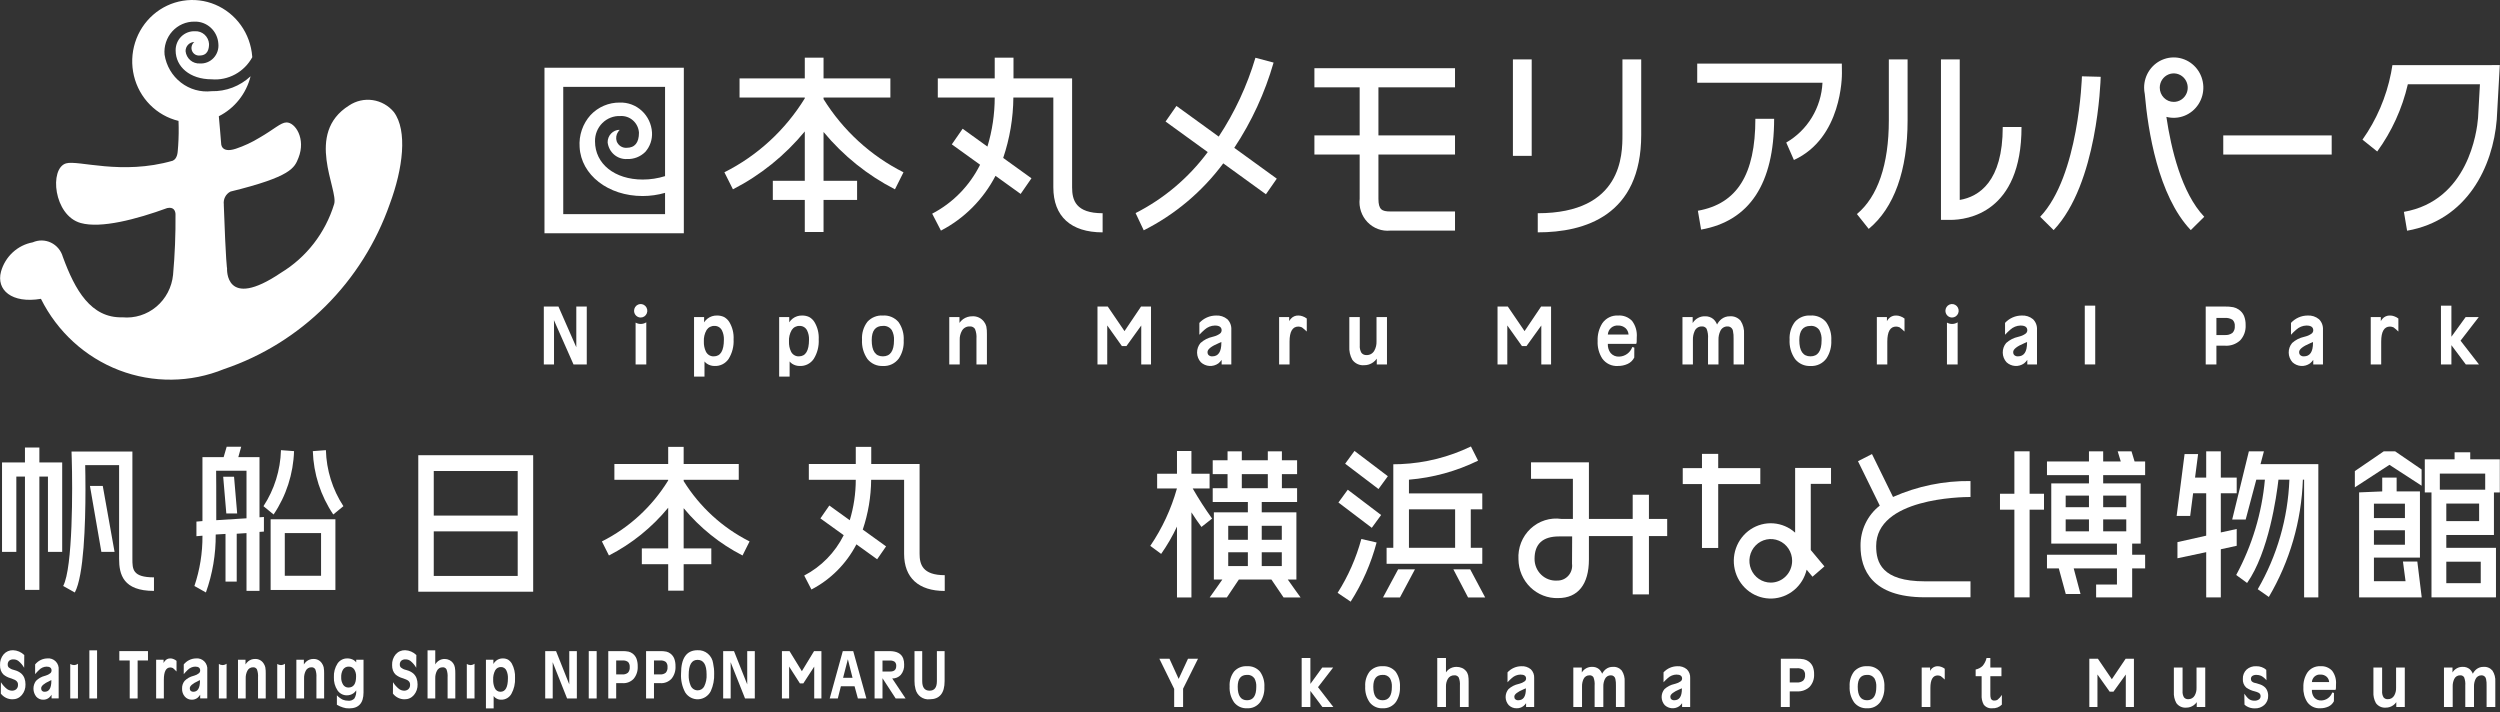 <svg width="358" height="102" viewBox="0 0 358 102" fill="none" xmlns="http://www.w3.org/2000/svg">
<rect x="0" y="0" width="358" height="102" fill="#333333" stroke="none"/>
<path d="M40.228 95.239C40.042 95.237 39.86 95.182 39.702 95.08V100.021H40.806V95.047C40.638 95.171 40.435 95.238 40.228 95.239Z" fill="white"/>
<path d="M31.868 95.239C31.681 95.237 31.499 95.182 31.342 95.08V100.021H32.446V95.047C32.277 95.171 32.075 95.238 31.868 95.239Z" fill="white"/>
<path d="M67.374 95.239C67.187 95.237 67.005 95.182 66.848 95.08V100.021H67.952V95.047C67.783 95.171 67.581 95.238 67.374 95.239Z" fill="white"/>
<path d="M10.584 95.239C10.398 95.237 10.216 95.182 10.058 95.08V100.021H11.162V95.047C10.994 95.171 10.792 95.238 10.584 95.239Z" fill="white"/>
<path d="M3.65 98.002C3.67 98.562 3.482 99.11 3.123 99.534C2.957 99.73 2.751 99.885 2.519 99.989C2.287 100.094 2.035 100.145 1.782 100.139C1.462 100.141 1.146 100.069 0.858 99.928C0.57 99.786 0.317 99.58 0.119 99.324L0.132 97.692C0.366 98.067 0.662 98.399 1.007 98.67C1.211 98.816 1.451 98.897 1.699 98.905C1.921 98.917 2.14 98.847 2.315 98.707C2.404 98.628 2.474 98.529 2.519 98.418C2.564 98.306 2.583 98.186 2.575 98.066C2.582 97.975 2.57 97.884 2.541 97.798C2.511 97.712 2.464 97.633 2.403 97.567C2.332 97.487 2.246 97.421 2.151 97.374C1.997 97.296 1.837 97.229 1.674 97.173L1.494 97.113C1.135 97.013 0.8 96.84 0.509 96.604C0.342 96.443 0.212 96.246 0.128 96.028C0.036 95.774 -0.006 95.505 0.002 95.235C-0.022 94.675 0.163 94.127 0.519 93.701C0.688 93.507 0.896 93.353 1.13 93.251C1.364 93.15 1.617 93.102 1.871 93.111C2.471 93.131 3.043 93.377 3.476 93.801L3.459 95.626C3.247 95.251 2.966 94.919 2.633 94.65C2.529 94.575 2.414 94.515 2.293 94.474C2.17 94.439 2.043 94.421 1.916 94.423C1.694 94.408 1.475 94.48 1.303 94.623C1.234 94.695 1.182 94.781 1.148 94.875C1.114 94.969 1.1 95.069 1.106 95.169C1.102 95.246 1.114 95.323 1.141 95.395C1.167 95.467 1.208 95.533 1.261 95.589C1.455 95.747 1.681 95.859 1.923 95.915L2.125 95.974C2.455 96.06 2.764 96.217 3.03 96.434C3.234 96.616 3.394 96.845 3.496 97.102C3.602 97.39 3.654 97.695 3.65 98.002Z" fill="white"/>
<path d="M8.401 100.011H7.383V99.485C7.288 99.64 7.171 99.78 7.037 99.901C6.796 100.102 6.492 100.207 6.181 100.197C5.995 100.201 5.811 100.163 5.64 100.088C5.469 100.013 5.316 99.902 5.191 99.761C4.939 99.443 4.798 99.048 4.791 98.639C4.784 98.231 4.911 97.831 5.152 97.504C5.502 97.152 5.939 96.903 6.417 96.784L6.555 96.742C6.783 96.68 6.996 96.572 7.181 96.424C7.243 96.377 7.294 96.317 7.329 96.246C7.364 96.176 7.382 96.099 7.383 96.02C7.383 95.646 7.143 95.46 6.664 95.46C6.258 95.473 5.873 95.646 5.589 95.942C5.39 96.128 5.204 96.328 5.03 96.539V95.147C5.243 94.882 5.511 94.667 5.814 94.519C6.117 94.37 6.448 94.29 6.784 94.285C7.003 94.262 7.224 94.288 7.431 94.363C7.638 94.439 7.826 94.56 7.981 94.719C8.137 94.878 8.255 95.07 8.327 95.282C8.4 95.493 8.425 95.719 8.4 95.942L8.401 100.011ZM7.354 97.39L7.091 97.515C6.294 97.885 5.895 98.23 5.895 98.55C5.893 98.622 5.902 98.694 5.922 98.763C5.942 98.824 5.976 98.879 6.02 98.924C6.07 98.972 6.13 99.009 6.195 99.033C6.259 99.056 6.328 99.066 6.397 99.061C7.035 99.061 7.354 98.535 7.354 97.481V97.39Z" fill="white"/>
<path d="M13.901 100.021H12.797V93.13H13.901V100.021Z" fill="white"/>
<path d="M21.19 94.579H19.708V100.021H18.575V94.579H17.087V93.238H21.19V94.579Z" fill="white"/>
<path d="M25.279 96.162C25.118 95.988 24.946 95.823 24.765 95.671C24.649 95.614 24.523 95.582 24.395 95.578C23.774 95.578 23.464 96.166 23.463 97.342V100.021H22.359V94.472H23.425V94.951C23.467 94.853 23.522 94.762 23.589 94.68C23.682 94.552 23.804 94.449 23.945 94.38C24.087 94.311 24.242 94.279 24.398 94.285C24.546 94.285 24.693 94.314 24.83 94.371C24.994 94.431 25.146 94.521 25.279 94.635V96.162Z" fill="white"/>
<path d="M28.637 97.481C28.637 98.534 28.318 99.061 27.68 99.062C27.611 99.066 27.542 99.056 27.478 99.033C27.413 99.009 27.354 98.972 27.303 98.924C27.259 98.879 27.226 98.824 27.205 98.763C27.185 98.694 27.176 98.622 27.178 98.55C27.178 98.231 27.576 97.886 28.374 97.515L28.637 97.39V97.481ZM29.683 95.942C29.708 95.719 29.683 95.493 29.61 95.282C29.538 95.07 29.42 94.878 29.265 94.719C29.11 94.56 28.922 94.438 28.715 94.363C28.508 94.288 28.287 94.262 28.068 94.285C27.732 94.29 27.401 94.37 27.098 94.519C26.795 94.667 26.527 94.882 26.313 95.147V96.539C26.487 96.328 26.674 96.129 26.872 95.942C27.156 95.646 27.542 95.473 27.948 95.46C28.427 95.46 28.666 95.646 28.666 96.02C28.665 96.099 28.647 96.176 28.612 96.246C28.577 96.317 28.526 96.377 28.464 96.424C28.279 96.572 28.066 96.68 27.839 96.742L27.7 96.784C27.222 96.903 26.785 97.152 26.435 97.504C26.183 97.817 26.053 98.214 26.073 98.619C26.055 99.038 26.199 99.449 26.474 99.761C26.599 99.902 26.752 100.013 26.923 100.088C27.094 100.164 27.278 100.201 27.464 100.197C27.775 100.207 28.079 100.102 28.32 99.901C28.454 99.78 28.57 99.64 28.666 99.485V100.011H29.683V95.942Z" fill="white"/>
<path d="M38.054 100.02H36.95V97.003C36.979 96.612 36.926 96.219 36.794 95.851C36.738 95.752 36.655 95.672 36.555 95.62C36.456 95.568 36.344 95.546 36.232 95.557C36.062 95.553 35.895 95.599 35.75 95.689C35.605 95.78 35.489 95.911 35.416 96.067C35.25 96.401 35.17 96.772 35.184 97.145V100.02H34.08V94.471H35.155V95.146C35.258 94.981 35.385 94.833 35.533 94.708C35.814 94.478 36.166 94.355 36.528 94.363C36.764 94.353 37 94.404 37.211 94.513C37.423 94.622 37.604 94.784 37.736 94.985C37.857 95.157 37.944 95.351 37.992 95.557C38.042 95.855 38.063 96.158 38.054 96.46L38.054 100.02Z" fill="white"/>
<path d="M46.415 100.02H45.311V97.003C45.34 96.612 45.286 96.219 45.154 95.851C45.098 95.752 45.015 95.672 44.916 95.62C44.816 95.568 44.703 95.546 44.592 95.557C44.422 95.553 44.255 95.599 44.11 95.689C43.965 95.78 43.849 95.911 43.776 96.068C43.61 96.401 43.53 96.772 43.544 97.145V100.02H42.44V94.471H43.515V95.146C43.617 94.981 43.745 94.833 43.893 94.708C44.174 94.478 44.526 94.356 44.887 94.363C45.124 94.353 45.359 94.404 45.571 94.513C45.783 94.622 45.963 94.784 46.096 94.985C46.217 95.157 46.304 95.351 46.352 95.557C46.402 95.855 46.423 96.158 46.415 96.46L46.415 100.02Z" fill="white"/>
<path d="M49.889 98.455C49.742 98.458 49.596 98.423 49.466 98.354C49.335 98.285 49.224 98.183 49.142 98.059C48.937 97.737 48.839 97.357 48.859 96.975C48.842 96.606 48.925 96.24 49.099 95.918C49.186 95.771 49.309 95.651 49.457 95.57C49.605 95.49 49.772 95.451 49.94 95.46C50.089 95.454 50.237 95.485 50.371 95.55C50.506 95.616 50.623 95.714 50.711 95.837C50.914 96.145 51.012 96.513 50.991 96.884C50.991 97.931 50.624 98.455 49.889 98.455ZM50.755 100.014C50.644 100.134 50.508 100.226 50.356 100.283C50.204 100.341 50.042 100.361 49.881 100.344C49.612 100.346 49.346 100.298 49.095 100.202C48.776 100.043 48.487 99.828 48.242 99.566V100.921C48.514 101.084 48.804 101.213 49.107 101.307C49.247 101.353 49.39 101.389 49.536 101.413C49.691 101.432 49.846 101.441 50.002 101.44C51.371 101.44 52.056 100.679 52.057 99.157V94.472H51.01V94.848C50.915 94.726 50.8 94.621 50.67 94.537C50.392 94.367 50.072 94.28 49.748 94.285C49.471 94.277 49.196 94.339 48.949 94.467C48.702 94.595 48.49 94.784 48.333 95.017C47.96 95.598 47.778 96.284 47.813 96.977C47.783 97.642 47.963 98.299 48.325 98.852C48.474 99.077 48.675 99.261 48.911 99.386C49.147 99.512 49.41 99.576 49.676 99.571C49.999 99.573 50.317 99.478 50.588 99.298C50.756 99.181 50.899 99.031 51.01 98.856C51.046 99.26 50.957 99.665 50.755 100.014Z" fill="white"/>
<path d="M59.797 98.002C59.817 98.562 59.629 99.109 59.27 99.534C59.104 99.729 58.898 99.885 58.666 99.989C58.434 100.094 58.182 100.145 57.928 100.139C57.609 100.141 57.293 100.069 57.005 99.928C56.717 99.786 56.464 99.58 56.267 99.324L56.278 97.692C56.512 98.067 56.809 98.398 57.154 98.67C57.358 98.816 57.598 98.897 57.846 98.905C58.068 98.917 58.286 98.847 58.461 98.707C58.55 98.628 58.62 98.529 58.666 98.418C58.711 98.307 58.73 98.186 58.722 98.066C58.729 97.975 58.717 97.884 58.687 97.798C58.658 97.712 58.611 97.633 58.55 97.567C58.478 97.487 58.393 97.421 58.298 97.374C58.143 97.296 57.984 97.229 57.821 97.173L57.641 97.113C57.282 97.013 56.947 96.84 56.655 96.604C56.488 96.443 56.358 96.246 56.274 96.028C56.183 95.774 56.14 95.505 56.149 95.235C56.125 94.675 56.309 94.127 56.665 93.701C56.834 93.507 57.043 93.353 57.276 93.252C57.51 93.15 57.763 93.102 58.017 93.111C58.617 93.131 59.189 93.377 59.622 93.801L59.605 95.626C59.393 95.251 59.113 94.919 58.779 94.65C58.675 94.575 58.561 94.515 58.44 94.474C58.317 94.439 58.189 94.421 58.062 94.423C57.84 94.408 57.621 94.48 57.45 94.623C57.381 94.695 57.328 94.781 57.294 94.875C57.26 94.969 57.246 95.069 57.253 95.169C57.249 95.246 57.261 95.323 57.287 95.395C57.314 95.467 57.355 95.533 57.408 95.589C57.602 95.747 57.828 95.859 58.07 95.915L58.271 95.974C58.602 96.06 58.91 96.217 59.176 96.434C59.381 96.616 59.541 96.845 59.642 97.102C59.748 97.39 59.801 97.695 59.797 98.002Z" fill="white"/>
<path d="M65.2 100.021H64.096V97.004C64.125 96.613 64.072 96.22 63.94 95.851C63.884 95.753 63.801 95.672 63.701 95.62C63.602 95.568 63.489 95.547 63.378 95.558C63.208 95.553 63.041 95.599 62.896 95.689C62.751 95.78 62.635 95.912 62.562 96.068C62.395 96.401 62.315 96.772 62.329 97.146V100.021H61.225V93.13H62.329V95.147C62.464 94.907 62.66 94.708 62.895 94.57C63.13 94.433 63.397 94.362 63.668 94.364C63.904 94.361 64.138 94.414 64.35 94.518C64.554 94.615 64.732 94.761 64.869 94.943C65.006 95.125 65.098 95.338 65.137 95.564C65.188 95.86 65.208 96.16 65.2 96.461V100.021Z" fill="white"/>
<path d="M71.668 99.062C71.489 99.065 71.312 99.012 71.163 98.91C71.014 98.809 70.899 98.663 70.833 98.493C70.68 98.131 70.609 97.74 70.623 97.346C70.595 96.876 70.695 96.407 70.912 95.991C70.994 95.843 71.115 95.721 71.26 95.638C71.405 95.555 71.569 95.514 71.735 95.519C71.904 95.514 72.069 95.561 72.211 95.654C72.353 95.747 72.463 95.882 72.529 96.04C72.678 96.376 72.749 96.743 72.735 97.112C72.735 98.411 72.379 99.061 71.668 99.062ZM73.3 95.039C73.166 94.803 72.978 94.604 72.751 94.46C72.516 94.338 72.255 94.278 71.992 94.285C71.637 94.279 71.292 94.403 71.02 94.636C70.873 94.762 70.748 94.913 70.652 95.083V94.471H69.586V101.44H70.69V99.669C70.763 99.77 70.851 99.86 70.951 99.935C71.19 100.112 71.479 100.204 71.774 100.197C72.067 100.204 72.356 100.13 72.611 99.984C72.867 99.838 73.079 99.626 73.227 99.368C73.613 98.673 73.795 97.879 73.753 97.082C73.791 96.371 73.634 95.664 73.3 95.039Z" fill="white"/>
<path d="M79.14 94.821L79.148 95.242V100.021H78.073V93.238H79.625L81.52 98.003V93.238H82.605V100.021H81.207L79.14 94.821Z" fill="white"/>
<path d="M85.443 100.021H84.31V93.238H85.443L85.443 100.021Z" fill="white"/>
<path d="M89.928 96.327C89.697 96.514 89.404 96.603 89.11 96.576H88.238V94.579H89.119C89.411 94.548 89.705 94.626 89.945 94.799C90.031 94.9 90.096 95.018 90.136 95.145C90.176 95.273 90.19 95.407 90.177 95.54C90.189 95.682 90.174 95.825 90.131 95.96C90.088 96.095 90.019 96.22 89.928 96.327ZM91.149 94.332C91.034 94.035 90.84 93.777 90.588 93.588C90.417 93.457 90.222 93.364 90.014 93.314C89.715 93.255 89.41 93.229 89.105 93.238H87.105V100.021H88.238V97.828H89.141C89.437 97.848 89.733 97.803 90.01 97.695C90.287 97.587 90.537 97.418 90.743 97.202C91.151 96.702 91.357 96.062 91.32 95.413C91.329 95.045 91.271 94.678 91.149 94.332Z" fill="white"/>
<path d="M95.341 96.327C95.11 96.514 94.817 96.603 94.522 96.576H93.65V94.579H94.531C94.824 94.548 95.117 94.626 95.358 94.799C95.444 94.9 95.509 95.018 95.549 95.145C95.589 95.273 95.603 95.407 95.59 95.54C95.602 95.682 95.586 95.824 95.543 95.96C95.501 96.095 95.432 96.22 95.341 96.327ZM96.561 94.332C96.448 94.035 96.253 93.777 96.001 93.588C95.83 93.458 95.635 93.364 95.427 93.314C95.128 93.255 94.823 93.229 94.518 93.238H92.517V100.021H93.65V97.828H94.554C94.849 97.849 95.146 97.803 95.422 97.695C95.699 97.587 95.949 97.418 96.156 97.202C96.564 96.702 96.769 96.062 96.732 95.413C96.742 95.045 96.684 94.678 96.561 94.332Z" fill="white"/>
<path d="M100.848 98.281C100.76 98.456 100.625 98.602 100.46 98.704C100.295 98.805 100.105 98.858 99.912 98.856C99.686 98.859 99.464 98.789 99.278 98.657C99.093 98.525 98.952 98.337 98.876 98.12C98.69 97.658 98.602 97.16 98.62 96.661C98.62 95.215 99.041 94.492 99.883 94.491H99.892C100.753 94.491 101.183 95.183 101.183 96.568C101.219 97.159 101.104 97.749 100.848 98.281ZM102.121 95.005C102.053 94.461 101.786 93.965 101.373 93.613C100.961 93.262 100.434 93.083 99.897 93.111C98.316 93.111 97.525 94.231 97.526 96.471C97.472 97.414 97.683 98.354 98.136 99.179C98.341 99.492 98.623 99.744 98.954 99.912C99.284 100.079 99.651 100.156 100.02 100.135C100.388 100.114 100.744 99.995 101.054 99.79C101.364 99.586 101.616 99.303 101.785 98.969C102.139 98.184 102.305 97.324 102.268 96.461C102.276 95.971 102.226 95.482 102.121 95.005Z" fill="white"/>
<path d="M104.624 94.821L104.632 95.242V100.021H103.557V93.238H105.108L107.003 98.003V93.238H108.088V100.021H106.69L104.624 94.821Z" fill="white"/>
<path d="M120.73 97.065L121.415 94.404L122.084 97.065H120.73ZM122.181 93.238H120.689L118.816 100.021H119.973L120.417 98.269H122.372L122.849 100.021H124.066L122.181 93.238Z" fill="white"/>
<path d="M127.477 96.162H126.373V94.588H127.376C127.641 94.561 127.908 94.626 128.131 94.774C128.207 94.853 128.265 94.947 128.301 95.051C128.337 95.154 128.351 95.264 128.341 95.374C128.341 95.9 128.053 96.163 127.477 96.162ZM127.766 97.155C127.995 97.163 128.222 97.121 128.434 97.032C128.645 96.944 128.836 96.811 128.994 96.641C129.341 96.221 129.513 95.68 129.474 95.132C129.48 94.842 129.433 94.553 129.336 94.28C129.069 93.585 128.411 93.238 127.362 93.238H125.24V100.021H126.373V97.121L128.261 100.021H129.678L127.766 97.155Z" fill="white"/>
<path d="M135.268 97.535C135.268 99.269 134.551 100.137 133.118 100.138C132.665 100.185 132.21 100.062 131.839 99.793C131.467 99.523 131.204 99.126 131.099 98.674C130.999 98.303 130.951 97.919 130.957 97.535V93.238H132.061V97.537C132.061 98.45 132.413 98.906 133.116 98.905C133.814 98.905 134.164 98.449 134.163 97.537V93.238H135.268V97.535Z" fill="white"/>
<path d="M117.627 100.021H116.595L116.597 95.457L115.033 97.865H114.548L113.003 95.45V100.021H111.972V93.238H113.059L114.826 96.115L116.574 93.238H117.627V100.021Z" fill="white"/>
<path d="M305.578 101.241H304.414L304.416 96.592L302.65 99.045H302.102L300.356 96.585L300.355 101.241H299.191V94.331H300.419L302.415 97.263L304.391 94.331H305.578V101.241Z" fill="white"/>
<path d="M171.555 94.331L169.419 98.618V101.241H168.142V98.649L166.021 94.331H167.467L168.784 97.219L170.122 94.331L171.555 94.331Z" fill="white"/>
<path d="M178.572 100.275C177.684 100.275 177.241 99.63 177.241 98.34C177.241 97.21 177.684 96.644 178.572 96.644C178.777 96.625 178.983 96.66 179.169 96.748C179.356 96.835 179.517 96.972 179.635 97.143C179.835 97.516 179.927 97.941 179.899 98.366C179.899 99.639 179.457 100.276 178.572 100.275ZM180.431 96.173C180.199 95.909 179.911 95.701 179.589 95.568C179.267 95.434 178.919 95.378 178.572 95.403C178.228 95.379 177.883 95.435 177.562 95.566C177.241 95.696 176.954 95.899 176.72 96.158C176.261 96.764 176.034 97.519 176.082 98.283C176.033 99.107 176.263 99.923 176.733 100.595C176.956 100.872 177.239 101.091 177.56 101.235C177.882 101.379 178.232 101.444 178.582 101.424C178.948 101.446 179.314 101.375 179.647 101.216C179.979 101.058 180.267 100.817 180.485 100.516C180.894 99.887 181.095 99.141 181.058 98.388C181.11 97.597 180.888 96.814 180.431 96.173Z" fill="white"/>
<path d="M190.935 101.241H189.366L187.646 98.941V101.241H186.399V94.223H187.646V97.934L189.348 95.587H190.911L188.739 98.404L190.935 101.241Z" fill="white"/>
<path d="M197.988 100.275C197.1 100.275 196.656 99.63 196.656 98.34C196.656 97.21 197.1 96.644 197.988 96.644C198.193 96.625 198.399 96.66 198.585 96.748C198.772 96.835 198.932 96.972 199.051 97.143C199.251 97.516 199.343 97.941 199.316 98.366C199.316 99.639 198.874 100.276 197.988 100.275ZM199.846 96.173C199.615 95.909 199.327 95.701 199.005 95.568C198.683 95.434 198.335 95.378 197.988 95.403C197.644 95.379 197.298 95.435 196.978 95.566C196.657 95.697 196.369 95.899 196.136 96.158C195.677 96.764 195.45 97.519 195.498 98.283C195.449 99.107 195.679 99.923 196.149 100.595C196.371 100.872 196.654 101.091 196.976 101.235C197.297 101.379 197.646 101.444 197.997 101.424C198.363 101.446 198.729 101.375 199.062 101.217C199.395 101.058 199.683 100.817 199.901 100.516C200.31 99.887 200.511 99.141 200.474 98.388C200.526 97.598 200.304 96.814 199.846 96.173Z" fill="white"/>
<path d="M210.309 101.241H209.06V98.175C209.093 97.776 209.033 97.375 208.885 97.004C208.815 96.9 208.719 96.818 208.607 96.765C208.495 96.712 208.372 96.692 208.249 96.705C208.063 96.697 207.879 96.742 207.716 96.833C207.553 96.925 207.417 97.06 207.325 97.225C207.139 97.557 207.048 97.936 207.063 98.319V101.241H205.815V94.223H207.063V96.282C207.177 96.106 207.322 95.953 207.491 95.832C207.81 95.607 208.19 95.489 208.578 95.496C208.842 95.493 209.105 95.546 209.348 95.651C209.571 95.741 209.768 95.885 209.924 96.07C210.08 96.256 210.188 96.477 210.241 96.715C210.295 97.015 210.318 97.32 210.309 97.625L210.309 101.241Z" fill="white"/>
<path d="M218.506 98.658C218.506 99.736 218.144 100.275 217.419 100.275C217.265 100.287 217.112 100.237 216.993 100.135C216.943 100.09 216.905 100.034 216.881 99.971C216.86 99.9 216.85 99.827 216.852 99.753C216.852 99.426 217.303 99.072 218.207 98.692L218.506 98.566V98.658ZM219.693 97.093C219.707 96.862 219.672 96.63 219.589 96.414C219.507 96.198 219.38 96.003 219.216 95.842C218.835 95.527 218.351 95.37 217.861 95.403C217.489 95.405 217.122 95.483 216.781 95.634C216.44 95.785 216.133 96.004 215.878 96.279V97.698C216.075 97.483 216.284 97.279 216.505 97.09C216.841 96.784 217.273 96.61 217.724 96.599C218.265 96.599 218.535 96.789 218.535 97.17C218.534 97.252 218.512 97.333 218.473 97.404C218.433 97.476 218.377 97.537 218.309 97.581C218.094 97.732 217.854 97.842 217.6 97.904L217.441 97.948C216.912 98.063 216.421 98.315 216.016 98.681C215.744 99.002 215.598 99.415 215.605 99.839C215.612 100.263 215.773 100.67 216.056 100.981C216.205 101.127 216.381 101.242 216.573 101.318C216.766 101.394 216.972 101.43 217.178 101.424C217.523 101.436 217.862 101.33 218.14 101.122C218.291 101 218.424 100.857 218.535 100.697V101.241H219.693L219.693 97.093Z" fill="white"/>
<path d="M232.649 101.241H231.401V98.179C231.414 97.86 231.388 97.54 231.323 97.228C231.295 97.075 231.213 96.938 231.092 96.842C230.972 96.746 230.822 96.697 230.669 96.705C230.49 96.7 230.314 96.75 230.162 96.847C230.011 96.944 229.89 97.084 229.817 97.25C229.66 97.583 229.584 97.95 229.597 98.319V101.241H228.35V98.175C228.384 97.772 228.327 97.365 228.183 96.987C228.122 96.892 228.037 96.815 227.936 96.765C227.836 96.716 227.724 96.695 227.613 96.705C227.433 96.699 227.256 96.748 227.103 96.845C226.95 96.942 226.83 97.083 226.756 97.251C226.605 97.585 226.533 97.951 226.546 98.319V101.241H225.299V95.587H226.515V96.299C226.67 96.045 226.889 95.837 227.148 95.696C227.407 95.555 227.699 95.486 227.992 95.496C228.345 95.48 228.692 95.593 228.97 95.815C229.172 95.996 229.329 96.223 229.427 96.478C229.554 96.227 229.731 96.007 229.948 95.832C230.235 95.605 230.591 95.487 230.954 95.496C231.194 95.475 231.436 95.513 231.659 95.605C231.882 95.697 232.08 95.842 232.238 96.027C232.545 96.499 232.689 97.061 232.649 97.625L232.649 101.241Z" fill="white"/>
<path d="M240.846 98.657C240.846 99.736 240.484 100.275 239.761 100.275C239.606 100.287 239.453 100.237 239.334 100.135C239.284 100.091 239.246 100.034 239.223 99.971C239.201 99.901 239.191 99.827 239.193 99.753C239.193 99.426 239.645 99.072 240.547 98.692L240.846 98.566L240.846 98.657ZM242.033 97.093C242.047 96.862 242.012 96.63 241.93 96.414C241.847 96.198 241.72 96.003 241.556 95.842C241.175 95.527 240.692 95.37 240.203 95.403C239.831 95.404 239.463 95.483 239.122 95.633C238.781 95.784 238.473 96.004 238.218 96.279V97.698C238.415 97.482 238.625 97.279 238.846 97.09C239.182 96.784 239.614 96.609 240.064 96.599C240.605 96.599 240.876 96.789 240.876 97.17C240.874 97.252 240.853 97.333 240.813 97.404C240.774 97.476 240.717 97.537 240.649 97.581C240.434 97.732 240.194 97.842 239.941 97.904L239.783 97.948C239.253 98.063 238.761 98.315 238.355 98.681C238.084 99.003 237.938 99.415 237.945 99.839C237.953 100.263 238.113 100.67 238.396 100.981C238.678 101.24 239.037 101.395 239.415 101.42C239.793 101.446 240.169 101.341 240.482 101.122C240.632 101 240.765 100.857 240.876 100.697V101.241H242.033V97.093Z" fill="white"/>
<path d="M258.203 97.479C257.935 97.672 257.609 97.761 257.283 97.731H256.293V95.693H257.29C257.617 95.661 257.945 95.74 258.223 95.918C258.319 96.017 258.392 96.136 258.438 96.267C258.483 96.398 258.5 96.537 258.486 96.675C258.499 96.822 258.481 96.97 258.432 97.109C258.383 97.248 258.304 97.374 258.203 97.479ZM259.587 95.444C259.451 95.135 259.23 94.873 258.952 94.688C258.756 94.553 258.535 94.458 258.303 94.409C257.963 94.348 257.618 94.322 257.273 94.331H255.015V101.241H256.293V99.004H257.315C257.643 99.027 257.973 98.982 258.285 98.873C258.596 98.764 258.883 98.592 259.128 98.367C259.353 98.124 259.526 97.838 259.638 97.524C259.75 97.211 259.798 96.877 259.779 96.544C259.79 96.168 259.724 95.793 259.587 95.444Z" fill="white"/>
<path d="M267.358 100.275C266.469 100.275 266.025 99.63 266.027 98.34C266.027 97.21 266.471 96.644 267.358 96.644C267.563 96.625 267.769 96.66 267.956 96.748C268.143 96.835 268.304 96.972 268.422 97.143C268.622 97.517 268.713 97.941 268.685 98.366C268.685 99.639 268.243 100.276 267.358 100.275ZM269.217 96.173C268.985 95.909 268.697 95.702 268.375 95.568C268.053 95.434 267.705 95.378 267.358 95.403C267.014 95.379 266.668 95.435 266.347 95.566C266.027 95.697 265.739 95.899 265.505 96.158C265.047 96.764 264.821 97.519 264.868 98.283C264.819 99.107 265.049 99.923 265.518 100.595C265.741 100.872 266.024 101.091 266.345 101.235C266.667 101.379 267.017 101.444 267.367 101.424C267.733 101.446 268.099 101.375 268.432 101.217C268.764 101.058 269.052 100.817 269.27 100.516C269.679 99.887 269.88 99.141 269.843 98.388C269.894 97.598 269.673 96.814 269.217 96.173Z" fill="white"/>
<path d="M278.486 97.315C278.303 97.137 278.111 96.97 277.908 96.816C277.775 96.758 277.632 96.726 277.487 96.721C276.784 96.721 276.432 97.32 276.432 98.517V101.241H275.185V95.587H276.387V96.082C276.489 95.873 276.646 95.699 276.842 95.579C277.037 95.459 277.262 95.397 277.49 95.403C277.656 95.403 277.821 95.432 277.977 95.491C278.16 95.551 278.332 95.642 278.486 95.76L278.486 97.315Z" fill="white"/>
<path d="M286.667 100.901C286.487 101.082 286.272 101.223 286.034 101.313C285.797 101.403 285.543 101.441 285.291 101.424C285.058 101.449 284.823 101.413 284.608 101.32C284.393 101.226 284.204 101.079 284.061 100.891C283.836 100.466 283.735 99.984 283.769 99.502V96.827H282.913V95.874C283.287 95.801 283.633 95.621 283.91 95.354C284.185 95.029 284.379 94.641 284.477 94.223H285.016V95.587H286.608V96.827H285.016V99.398C285.003 99.615 285.03 99.833 285.094 100.041C285.142 100.137 285.217 100.215 285.309 100.265C285.402 100.315 285.508 100.334 285.612 100.321C285.766 100.326 285.919 100.285 286.051 100.203C286.294 100.01 286.502 99.777 286.667 99.512L286.667 100.901Z" fill="white"/>
<path d="M315.791 101.241H314.573V100.548C314.457 100.719 314.313 100.867 314.146 100.986C313.833 101.216 313.457 101.337 313.071 101.333C312.801 101.357 312.528 101.311 312.28 101.197C312.032 101.084 311.817 100.907 311.655 100.684C311.385 100.197 311.26 99.64 311.297 99.082V95.587H312.544V98.951C312.516 99.267 312.586 99.585 312.744 99.858C312.819 99.949 312.913 100.021 313.021 100.067C313.128 100.113 313.244 100.132 313.36 100.123C313.547 100.13 313.731 100.084 313.894 99.991C314.056 99.898 314.191 99.761 314.282 99.595C314.467 99.264 314.557 98.886 314.543 98.505V95.587H315.791L315.791 101.241Z" fill="white"/>
<path d="M324.799 99.635C324.809 99.885 324.764 100.135 324.666 100.365C324.569 100.595 324.423 100.801 324.237 100.965C323.858 101.292 323.372 101.461 322.876 101.44C322.474 101.449 322.078 101.346 321.729 101.143C321.615 101.074 321.509 100.994 321.412 100.902L321.385 99.341C321.532 99.547 321.65 99.701 321.738 99.804C321.859 99.954 322.004 100.082 322.167 100.182C322.371 100.29 322.599 100.343 322.829 100.337C323.064 100.351 323.297 100.288 323.494 100.158C323.567 100.103 323.625 100.031 323.664 99.948C323.703 99.865 323.721 99.773 323.717 99.68C323.72 99.584 323.696 99.489 323.648 99.406C323.6 99.323 323.53 99.255 323.446 99.21C323.273 99.121 323.091 99.053 322.902 99.008C322.455 98.91 322.032 98.723 321.657 98.457C321.491 98.303 321.361 98.112 321.278 97.9C321.195 97.687 321.16 97.458 321.177 97.229C321.164 96.978 321.206 96.727 321.298 96.494C321.39 96.261 321.532 96.051 321.712 95.879C322.09 95.548 322.578 95.378 323.075 95.403C323.215 95.402 323.355 95.411 323.494 95.429C323.622 95.454 323.748 95.488 323.871 95.53C324.115 95.612 324.339 95.746 324.53 95.922L324.559 97.415C324.347 97.154 324.088 96.937 323.796 96.777C323.58 96.686 323.349 96.641 323.115 96.644C322.905 96.632 322.695 96.688 322.519 96.805C322.456 96.854 322.407 96.918 322.375 96.991C322.342 97.064 322.328 97.144 322.334 97.224C322.327 97.344 322.365 97.462 322.441 97.555C322.579 97.69 322.757 97.777 322.947 97.803L323.106 97.839C323.297 97.885 323.486 97.945 323.67 98.017C323.942 98.113 324.19 98.27 324.395 98.476C324.482 98.575 324.555 98.684 324.615 98.802C324.741 99.061 324.804 99.346 324.799 99.635Z" fill="white"/>
<path d="M331.063 97.671C331.072 97.518 331.112 97.368 331.179 97.231C331.246 97.094 331.339 96.972 331.453 96.872C331.567 96.772 331.7 96.696 331.843 96.649C331.986 96.602 332.137 96.585 332.287 96.599C332.618 96.583 332.943 96.7 333.192 96.924C333.393 97.121 333.516 97.387 333.536 97.671H331.063ZM333.963 96.056C333.748 95.827 333.485 95.649 333.195 95.536C332.904 95.423 332.592 95.378 332.282 95.403C331.918 95.382 331.555 95.455 331.227 95.616C330.899 95.777 330.616 96.021 330.405 96.324C330.006 96.955 329.81 97.698 329.845 98.449C329.808 99.186 330.002 99.916 330.397 100.535C330.607 100.83 330.888 101.066 331.211 101.221C331.535 101.377 331.892 101.446 332.249 101.424C332.653 101.431 333.055 101.348 333.425 101.182C333.766 101.026 334.046 100.756 334.216 100.416L334.224 99.229L333.98 99.163C333.862 99.492 333.649 99.777 333.37 99.981C333.091 100.184 332.758 100.298 332.414 100.306C332.224 100.318 332.034 100.286 331.857 100.213C331.681 100.139 331.523 100.025 331.396 99.88C331.159 99.57 331.04 99.182 331.063 98.789H334.446C334.484 98.705 334.505 98.615 334.507 98.523L334.515 98.006C334.575 97.308 334.378 96.614 333.963 96.056Z" fill="white"/>
<path d="M344.366 101.241H343.149V100.548C343.034 100.719 342.889 100.867 342.723 100.986C342.409 101.216 342.032 101.337 341.647 101.333C341.376 101.357 341.104 101.31 340.856 101.197C340.608 101.083 340.393 100.907 340.231 100.684C339.961 100.197 339.837 99.64 339.873 99.082V95.587H341.12V98.951C341.092 99.267 341.162 99.585 341.32 99.858C341.395 99.95 341.49 100.021 341.597 100.067C341.705 100.113 341.821 100.132 341.938 100.123C342.123 100.13 342.308 100.084 342.47 99.991C342.632 99.897 342.765 99.761 342.856 99.595C343.042 99.264 343.133 98.887 343.119 98.505V95.587H344.366V101.241Z" fill="white"/>
<path d="M357.327 101.241H356.08V98.179C356.094 97.86 356.068 97.54 356.002 97.228C355.974 97.075 355.891 96.938 355.771 96.842C355.651 96.746 355.501 96.697 355.349 96.705C355.17 96.7 354.993 96.75 354.842 96.847C354.69 96.944 354.57 97.084 354.496 97.25C354.339 97.583 354.263 97.95 354.276 98.319V101.241H353.028V98.176C353.062 97.772 353.005 97.365 352.862 96.987C352.801 96.891 352.716 96.815 352.615 96.765C352.514 96.715 352.402 96.695 352.291 96.705C352.111 96.7 351.934 96.748 351.782 96.845C351.63 96.942 351.51 97.084 351.437 97.251C351.285 97.585 351.212 97.951 351.226 98.319V101.241H349.977V95.587H351.196V96.299C351.351 96.045 351.569 95.837 351.829 95.695C352.088 95.554 352.379 95.485 352.673 95.496C353.025 95.481 353.371 95.594 353.649 95.815C353.851 95.995 354.008 96.223 354.107 96.478C354.234 96.228 354.411 96.008 354.627 95.832C354.915 95.605 355.27 95.486 355.634 95.496C355.874 95.475 356.115 95.513 356.338 95.605C356.562 95.697 356.76 95.842 356.918 96.028C357.224 96.499 357.368 97.061 357.327 97.625L357.327 101.241Z" fill="white"/>
<path d="M56.405 16.05C55.633 15.121 54.554 14.512 53.373 14.338C52.191 14.164 50.987 14.436 49.989 15.105C43.571 19.112 48.509 27.197 47.847 29.231C46.588 33.354 43.877 36.855 40.235 39.06C32.147 44.529 32.514 38.431 32.514 38.431C32.514 38.431 32.343 37.782 32.044 29.273L32.057 29.317C31.997 28.94 32.057 28.553 32.228 28.214C32.4 27.875 32.674 27.6 33.01 27.431C41.719 25.294 42.168 24.045 42.741 22.6C43.83 19.86 42.275 17.5 41.009 17.533C40.185 17.556 39.258 18.514 37.129 19.736C36.069 20.383 34.943 20.907 33.77 21.299C31.589 22.015 31.665 20.508 31.665 20.508C31.568 19.18 31.46 18.116 31.335 16.645C32.453 16.083 33.439 15.28 34.224 14.291C35.01 13.303 35.575 12.153 35.883 10.921C34.362 12.342 32.361 13.108 30.298 13.058C28.733 13.237 27.16 12.794 25.907 11.822C24.653 10.85 23.815 9.423 23.567 7.837C23.51 7.232 23.579 6.621 23.769 6.045C23.959 5.469 24.265 4.94 24.669 4.493C25.073 4.046 25.565 3.691 26.113 3.45C26.66 3.21 27.251 3.09 27.848 3.098C28.709 3.068 29.548 3.382 30.187 3.972C30.826 4.562 31.214 5.382 31.269 6.259C31.308 6.629 31.267 7.003 31.149 7.355C31.031 7.707 30.84 8.029 30.588 8.298C30.336 8.568 30.03 8.778 29.69 8.914C29.351 9.051 28.986 9.11 28.622 9.088C28.125 9.119 27.635 8.953 27.255 8.627C26.873 8.3 26.63 7.837 26.574 7.332C26.571 7.162 26.601 6.993 26.662 6.834C26.723 6.676 26.815 6.531 26.931 6.409C27.047 6.286 27.186 6.189 27.34 6.121C27.494 6.054 27.659 6.018 27.826 6.016C27.645 6.161 27.516 6.361 27.456 6.586C27.396 6.812 27.409 7.051 27.494 7.269C27.578 7.486 27.729 7.67 27.924 7.792C28.119 7.915 28.348 7.97 28.577 7.95C29.743 7.95 29.935 7.022 29.935 6.293C29.902 5.779 29.671 5.3 29.293 4.959C28.914 4.618 28.419 4.444 27.915 4.474C27.553 4.459 27.192 4.519 26.855 4.651C26.517 4.783 26.209 4.984 25.95 5.242C25.691 5.5 25.487 5.809 25.35 6.15C25.213 6.491 25.145 6.857 25.152 7.226C25.152 9.551 27.184 11.357 30.31 11.357C31.475 11.456 32.644 11.209 33.675 10.648C34.706 10.087 35.557 9.235 36.126 8.194L36.117 8.083C35.992 6.469 35.432 4.921 34.497 3.612C33.562 2.302 32.291 1.282 30.822 0.664C29.354 0.046 27.747 -0.146 26.178 0.11C24.61 0.366 23.141 1.06 21.936 2.114C20.73 3.169 19.834 4.543 19.347 6.084C18.86 7.626 18.801 9.275 19.177 10.848C19.553 12.422 20.348 13.858 21.476 14.999C22.603 16.14 24.018 16.941 25.564 17.312C25.611 18.503 25.594 19.695 25.513 20.883C25.51 21.081 25.481 21.319 25.462 21.526C25.44 21.805 25.399 22.733 24.729 23.018C17.419 25.131 11.155 22.882 9.454 23.397C7.033 24.123 7.675 30.862 11.566 31.938C14.457 32.74 19.528 31.408 23.945 29.795C24.864 29.603 25.094 30.169 25.132 30.633C25.158 33.544 25.042 36.455 24.782 39.355C24.606 41.138 23.746 42.779 22.389 43.918C21.032 45.058 19.288 45.605 17.537 45.44C13.017 45.566 10.742 41.546 8.997 36.776C8.872 36.334 8.656 35.925 8.364 35.575C8.071 35.225 7.709 34.942 7.302 34.746C6.894 34.55 6.45 34.445 5.999 34.437C5.548 34.43 5.101 34.521 4.687 34.703C3.622 34.899 2.631 35.395 1.828 36.135C1.025 36.875 0.442 37.83 0.145 38.891C-0.567 41.523 1.683 43.496 5.863 42.793C8.211 47.506 12.205 51.152 17.058 53.014C21.911 54.875 27.271 54.817 32.084 52.852C37.541 51.01 42.514 47.925 46.626 43.83C50.738 39.735 53.88 34.739 55.814 29.221C57.712 24.126 58.377 18.715 56.405 16.05Z" fill="white"/>
<path d="M164.824 52.188H163.425L163.428 46.611L161.311 49.553H160.651L158.557 46.602L158.555 52.188H157.16V43.895H158.631L161.028 47.415L163.398 43.895H164.824V52.188Z" fill="white"/>
<path d="M222.112 52.188H220.715L220.716 46.611L218.598 49.553H217.94L215.846 46.602L215.845 52.188H214.447V43.895H215.919L218.316 47.415L220.687 43.895H222.112V52.188Z" fill="white"/>
<path d="M79.321 45.84L79.335 46.353V52.188H77.874V43.895H79.969L82.526 49.725V43.895H84.025V52.188H82.125L79.321 45.84Z" fill="white"/>
<path d="M102.211 51.03C101.975 51.039 101.742 50.978 101.54 50.854C101.338 50.729 101.177 50.547 101.075 50.33C100.871 49.891 100.774 49.407 100.793 48.921C100.758 48.338 100.895 47.757 101.186 47.253C101.308 47.066 101.474 46.914 101.671 46.813C101.867 46.711 102.085 46.662 102.305 46.672C102.526 46.662 102.746 46.717 102.937 46.831C103.128 46.944 103.283 47.112 103.384 47.313C103.583 47.722 103.679 48.176 103.662 48.633C103.662 50.23 103.178 51.029 102.211 51.03ZM104.433 46.105C104.247 45.81 103.991 45.566 103.689 45.397C103.366 45.246 103.013 45.173 102.657 45.184C102.181 45.172 101.715 45.324 101.333 45.613C101.134 45.762 100.963 45.947 100.829 46.158V45.404H99.387V53.934H100.883V51.761C100.986 51.887 101.105 51.997 101.238 52.087C101.572 52.306 101.962 52.418 102.359 52.408C102.746 52.422 103.13 52.337 103.475 52.16C103.821 51.983 104.117 51.719 104.337 51.395C104.855 50.562 105.104 49.586 105.05 48.602C105.1 47.725 104.884 46.853 104.433 46.105Z" fill="white"/>
<path d="M114.4 51.03C114.164 51.039 113.931 50.978 113.73 50.853C113.528 50.729 113.366 50.547 113.265 50.33C113.061 49.891 112.964 49.407 112.982 48.921C112.947 48.337 113.084 47.756 113.377 47.254C113.498 47.067 113.664 46.915 113.86 46.813C114.056 46.711 114.274 46.662 114.493 46.672C114.714 46.662 114.934 46.717 115.125 46.831C115.317 46.944 115.472 47.112 115.573 47.313C115.773 47.722 115.869 48.176 115.851 48.633C115.851 50.23 115.367 51.029 114.4 51.03ZM116.622 46.105C116.436 45.81 116.181 45.566 115.879 45.397C115.555 45.246 115.201 45.173 114.845 45.184C114.369 45.173 113.903 45.324 113.521 45.613C113.324 45.764 113.154 45.948 113.019 46.158V45.404H111.576V53.934H113.073V51.761C113.175 51.887 113.295 51.997 113.428 52.088C113.761 52.306 114.152 52.418 114.549 52.408C114.935 52.422 115.32 52.337 115.666 52.16C116.012 51.983 116.308 51.72 116.528 51.395C117.045 50.562 117.294 49.586 117.24 48.602C117.29 47.725 117.074 46.853 116.622 46.105Z" fill="white"/>
<path d="M126.428 51.029C125.361 51.029 124.828 50.255 124.83 48.706C124.83 47.349 125.362 46.671 126.428 46.671C126.673 46.648 126.92 46.691 127.144 46.797C127.368 46.902 127.561 47.065 127.703 47.271C127.945 47.718 128.056 48.228 128.021 48.737C128.021 50.265 127.49 51.029 126.428 51.029ZM128.658 46.106C128.38 45.789 128.034 45.541 127.648 45.381C127.261 45.221 126.844 45.153 126.428 45.183C126.015 45.155 125.6 45.222 125.216 45.378C124.831 45.535 124.486 45.778 124.205 46.088C123.656 46.816 123.385 47.722 123.441 48.638C123.382 49.627 123.658 50.607 124.221 51.414C124.488 51.745 124.828 52.008 125.213 52.181C125.598 52.353 126.018 52.431 126.438 52.408C126.877 52.435 127.317 52.349 127.716 52.159C128.114 51.969 128.46 51.68 128.722 51.319C129.214 50.564 129.456 49.669 129.41 48.764C129.472 47.815 129.206 46.875 128.658 46.106Z" fill="white"/>
<path d="M141.327 52.188H139.829V48.509C139.868 48.031 139.796 47.549 139.618 47.104C139.535 46.98 139.42 46.88 139.285 46.817C139.151 46.754 139.002 46.729 138.854 46.746C138.632 46.737 138.41 46.79 138.215 46.899C138.02 47.009 137.858 47.171 137.747 47.368C137.522 47.767 137.413 48.222 137.431 48.682V52.188H135.935V45.404H137.394V46.237C137.537 46.034 137.71 45.856 137.907 45.709C138.302 45.427 138.775 45.282 139.257 45.293C139.57 45.276 139.882 45.337 140.167 45.468C140.452 45.6 140.702 45.8 140.895 46.051C141.058 46.256 141.177 46.494 141.243 46.749C141.309 47.111 141.338 47.48 141.327 47.849L141.327 52.188Z" fill="white"/>
<path d="M174.9 49.088C174.9 50.383 174.466 51.03 173.599 51.03C173.413 51.044 173.229 50.983 173.086 50.862C173.027 50.809 172.981 50.741 172.954 50.665C172.927 50.581 172.915 50.492 172.918 50.404C172.918 50.01 173.459 49.586 174.542 49.13L174.9 48.978L174.9 49.088ZM176.325 47.21C176.342 46.933 176.299 46.655 176.201 46.396C176.102 46.137 175.95 45.903 175.754 45.709C175.297 45.333 174.717 45.145 174.13 45.184C173.684 45.185 173.243 45.279 172.833 45.46C172.424 45.641 172.055 45.905 171.749 46.236V47.938C171.985 47.678 172.237 47.434 172.503 47.206C172.906 46.839 173.424 46.63 173.964 46.617C174.612 46.617 174.938 46.846 174.938 47.304C174.935 47.403 174.909 47.499 174.862 47.585C174.814 47.671 174.747 47.743 174.665 47.797C174.407 47.978 174.119 48.109 173.814 48.184L173.625 48.236C172.989 48.375 172.399 48.678 171.912 49.117C171.586 49.503 171.411 49.998 171.42 50.507C171.43 51.016 171.623 51.503 171.963 51.876C172.3 52.187 172.73 52.373 173.184 52.404C173.638 52.434 174.089 52.308 174.463 52.045C174.644 51.9 174.804 51.728 174.938 51.536V52.188H176.325V47.21Z" fill="white"/>
<path d="M187.13 47.477C186.91 47.263 186.678 47.063 186.434 46.879C186.275 46.809 186.104 46.77 185.931 46.764C185.086 46.764 184.664 47.482 184.664 48.919V52.188H183.168V45.404H184.611V45.996C184.668 45.876 184.743 45.764 184.832 45.666C184.967 45.505 185.137 45.378 185.328 45.294C185.519 45.211 185.726 45.173 185.934 45.183C186.133 45.183 186.33 45.218 186.517 45.287C186.738 45.36 186.945 45.47 187.13 45.612L187.13 47.477Z" fill="white"/>
<path d="M198.615 52.188H197.154V51.358C197.016 51.562 196.843 51.74 196.643 51.881C196.267 52.158 195.815 52.304 195.352 52.298C195.027 52.328 194.7 52.272 194.403 52.135C194.105 51.999 193.847 51.787 193.653 51.519C193.329 50.935 193.179 50.267 193.223 49.598V45.404H194.72V49.439C194.686 49.819 194.77 50.2 194.959 50.529C195.049 50.638 195.163 50.724 195.292 50.779C195.421 50.834 195.56 50.857 195.7 50.846C195.923 50.854 196.144 50.799 196.339 50.688C196.533 50.576 196.694 50.412 196.803 50.213C197.025 49.816 197.134 49.363 197.117 48.906V45.404H198.615L198.615 52.188Z" fill="white"/>
<path d="M230.242 47.904C230.253 47.721 230.301 47.541 230.381 47.376C230.461 47.212 230.573 47.065 230.71 46.945C230.847 46.825 231.006 46.734 231.178 46.678C231.349 46.622 231.531 46.601 231.71 46.617C232.108 46.598 232.498 46.738 232.796 47.007C233.038 47.243 233.186 47.563 233.209 47.904H230.242ZM233.722 45.966C233.464 45.692 233.149 45.479 232.8 45.344C232.452 45.209 232.078 45.154 231.706 45.184C231.269 45.158 230.834 45.246 230.44 45.439C230.046 45.632 229.706 45.924 229.453 46.288C228.974 47.046 228.739 47.937 228.781 48.838C228.738 49.722 228.969 50.598 229.443 51.34C229.695 51.694 230.031 51.978 230.42 52.164C230.808 52.351 231.236 52.435 231.665 52.408C232.15 52.416 232.632 52.317 233.075 52.117C233.486 51.93 233.821 51.606 234.026 51.198L234.035 49.773L233.744 49.695C233.601 50.089 233.346 50.431 233.011 50.675C232.676 50.919 232.276 51.056 231.865 51.066C231.636 51.081 231.407 51.043 231.196 50.955C230.984 50.867 230.794 50.73 230.642 50.556C230.357 50.184 230.215 49.718 230.242 49.246H234.302C234.348 49.146 234.372 49.038 234.374 48.927L234.384 48.306C234.456 47.469 234.22 46.635 233.722 45.966Z" fill="white"/>
<path d="M249.746 52.188H248.25V48.514C248.266 48.132 248.235 47.748 248.158 47.373C248.123 47.19 248.025 47.026 247.88 46.91C247.736 46.795 247.556 46.736 247.372 46.746C247.158 46.74 246.946 46.798 246.764 46.915C246.582 47.031 246.438 47.2 246.349 47.399C246.162 47.799 246.072 48.239 246.087 48.681V52.188H244.588V48.509C244.629 48.024 244.561 47.536 244.387 47.083C244.314 46.968 244.212 46.877 244.091 46.818C243.971 46.758 243.837 46.733 243.703 46.746C243.488 46.738 243.275 46.797 243.093 46.913C242.91 47.029 242.765 47.199 242.677 47.399C242.496 47.801 242.41 48.24 242.425 48.681V52.188H240.929V45.404H242.39V46.258C242.576 45.953 242.838 45.703 243.148 45.534C243.459 45.364 243.808 45.281 244.16 45.293C244.584 45.275 244.999 45.411 245.333 45.678C245.577 45.893 245.765 46.166 245.881 46.473C246.033 46.172 246.246 45.908 246.506 45.698C246.851 45.425 247.278 45.282 247.714 45.293C248.003 45.269 248.292 45.314 248.56 45.425C248.828 45.535 249.066 45.709 249.256 45.931C249.622 46.498 249.794 47.172 249.746 47.849V52.188Z" fill="white"/>
<path d="M259.258 51.029C258.192 51.029 257.66 50.255 257.661 48.706C257.661 47.349 258.193 46.671 259.258 46.671C259.503 46.648 259.751 46.691 259.975 46.797C260.2 46.902 260.393 47.065 260.535 47.271C260.775 47.719 260.885 48.228 260.851 48.738C260.851 50.265 260.32 51.029 259.258 51.029ZM261.487 46.106C261.21 45.789 260.864 45.541 260.478 45.38C260.091 45.221 259.674 45.153 259.258 45.183C258.845 45.156 258.431 45.222 258.046 45.379C257.662 45.536 257.317 45.778 257.037 46.088C256.487 46.816 256.215 47.722 256.271 48.638C256.213 49.627 256.489 50.607 257.053 51.414C257.319 51.745 257.659 52.008 258.043 52.181C258.428 52.354 258.848 52.431 259.268 52.408C259.707 52.435 260.147 52.349 260.546 52.159C260.945 51.969 261.291 51.68 261.553 51.319C262.045 50.564 262.286 49.669 262.241 48.764C262.303 47.815 262.036 46.875 261.487 46.106Z" fill="white"/>
<path d="M272.726 47.477C272.508 47.263 272.276 47.063 272.032 46.879C271.872 46.809 271.7 46.77 271.526 46.764C270.683 46.764 270.262 47.482 270.262 48.919V52.188H268.764V45.404H270.208V45.996C270.266 45.876 270.339 45.765 270.427 45.666C270.563 45.505 270.733 45.378 270.924 45.294C271.116 45.211 271.323 45.173 271.531 45.183C271.73 45.183 271.928 45.218 272.115 45.287C272.335 45.36 272.541 45.47 272.726 45.612L272.726 47.477Z" fill="white"/>
<path d="M290.273 49.088C290.273 50.383 289.839 51.03 288.972 51.03C288.786 51.043 288.602 50.983 288.458 50.862C288.399 50.808 288.354 50.74 288.326 50.665C288.3 50.58 288.287 50.492 288.289 50.404C288.289 50.01 288.831 49.586 289.915 49.13L290.273 48.978L290.273 49.088ZM291.698 47.21C291.715 46.933 291.673 46.655 291.574 46.396C291.475 46.137 291.322 45.903 291.126 45.709C290.669 45.333 290.089 45.145 289.502 45.184C289.056 45.185 288.615 45.279 288.206 45.46C287.797 45.641 287.428 45.905 287.122 46.236V47.938C287.358 47.678 287.609 47.433 287.875 47.206C288.278 46.839 288.796 46.63 289.336 46.617C289.985 46.617 290.31 46.846 290.31 47.304C290.307 47.403 290.281 47.499 290.234 47.585C290.186 47.671 290.119 47.743 290.038 47.797C289.78 47.978 289.491 48.109 289.186 48.184L288.998 48.236C288.362 48.375 287.771 48.678 287.284 49.117C286.958 49.503 286.784 49.998 286.794 50.507C286.803 51.016 286.996 51.503 287.336 51.876C287.674 52.187 288.104 52.373 288.558 52.404C289.011 52.434 289.462 52.308 289.837 52.045C290.017 51.9 290.177 51.728 290.31 51.536V52.188H291.698L291.698 47.21Z" fill="white"/>
<path d="M300.036 52.188H298.54V43.767H300.036V52.188Z" fill="white"/>
<path d="M319.685 47.673C319.363 47.905 318.971 48.013 318.579 47.977H317.39V45.532H318.589C318.981 45.494 319.374 45.589 319.708 45.802C319.823 45.92 319.911 46.063 319.965 46.22C320.02 46.377 320.039 46.544 320.023 46.71C320.038 46.886 320.016 47.063 319.958 47.23C319.899 47.396 319.806 47.547 319.685 47.673ZM321.343 45.232C321.18 44.862 320.916 44.547 320.583 44.324C320.347 44.162 320.083 44.049 319.804 43.99C319.396 43.917 318.981 43.885 318.567 43.895H315.858V52.188H317.39V49.503H318.616C319.011 49.53 319.407 49.477 319.781 49.346C320.155 49.215 320.499 49.009 320.794 48.74C321.063 48.449 321.271 48.105 321.405 47.728C321.539 47.352 321.597 46.952 321.574 46.553C321.586 46.101 321.508 45.652 321.343 45.232Z" fill="white"/>
<path d="M331.222 49.088C331.222 50.383 330.788 51.03 329.919 51.03C329.734 51.044 329.55 50.984 329.407 50.862C329.348 50.809 329.302 50.741 329.275 50.665C329.249 50.58 329.236 50.492 329.238 50.404C329.238 50.011 329.78 49.586 330.864 49.13L331.222 48.978L331.222 49.088ZM332.649 47.211C332.665 46.933 332.623 46.655 332.524 46.396C332.425 46.137 332.272 45.903 332.075 45.71C331.618 45.333 331.038 45.145 330.451 45.184C330.005 45.185 329.564 45.279 329.154 45.46C328.745 45.641 328.376 45.905 328.07 46.236V47.938C328.306 47.678 328.558 47.433 328.825 47.206C329.228 46.839 329.745 46.63 330.285 46.617C330.934 46.617 331.259 46.846 331.259 47.304C331.257 47.403 331.231 47.499 331.183 47.585C331.136 47.671 331.068 47.744 330.986 47.797C330.729 47.978 330.44 48.11 330.135 48.184L329.947 48.236C329.311 48.375 328.72 48.678 328.233 49.117C327.908 49.503 327.733 49.998 327.743 50.507C327.752 51.015 327.945 51.503 328.284 51.876C328.621 52.187 329.051 52.373 329.505 52.404C329.959 52.434 330.409 52.308 330.784 52.045C330.965 51.899 331.124 51.727 331.259 51.536V52.188H332.649V47.211Z" fill="white"/>
<path d="M343.448 47.477C343.231 47.262 342.999 47.062 342.755 46.879C342.596 46.809 342.425 46.77 342.251 46.764C341.409 46.764 340.987 47.483 340.987 48.919V52.188H339.489V45.404H340.933V45.996C340.99 45.876 341.064 45.764 341.152 45.665C341.288 45.505 341.458 45.378 341.649 45.294C341.84 45.211 342.047 45.173 342.254 45.183C342.454 45.182 342.652 45.218 342.839 45.287C343.058 45.36 343.264 45.47 343.448 45.612L343.448 47.477Z" fill="white"/>
<path d="M354.987 52.188H353.105L351.041 49.427V52.188H349.545V43.767H351.041V48.219L353.082 45.404H354.958L352.351 48.785L354.987 52.188Z" fill="white"/>
<path d="M251.369 17.01C251.369 24.994 248.752 29.179 243.136 30.179L243.597 32.879C250.538 31.643 254.056 26.304 254.056 17.01H251.369Z" fill="white"/>
<path d="M356.55 9.324H342.593L342.397 10.458C341.717 13.899 340.322 17.153 338.306 19.999L340.419 21.695C342.507 18.821 343.998 15.545 344.803 12.065H355.126C355.03 13.774 354.856 16.897 354.856 16.897C354.697 18.859 353.437 28.725 344.238 30.338L344.695 33.038C353.332 31.523 356.991 23.824 357.535 17.123L357.973 9.314L356.55 9.324Z" fill="white"/>
<path d="M182.836 25.585L176.747 21.17C179.233 17.422 181.132 13.303 182.378 8.961L179.777 8.271C178.584 12.279 176.813 16.083 174.521 19.559L168.467 15.17L166.909 17.404L172.947 21.78C170.211 25.465 166.675 28.453 162.616 30.511L163.782 32.981C168.257 30.728 172.156 27.446 175.172 23.392L181.281 27.819L182.836 25.585Z" fill="white"/>
<path d="M333.897 19.392H318.371V22.133H333.897V19.392Z" fill="white"/>
<path d="M208.358 12.508V9.767H188.223V12.508H194.704V19.392H188.223V22.132H194.704V28.459C194.634 29.068 194.698 29.685 194.893 30.265C195.087 30.845 195.407 31.373 195.828 31.811C196.248 32.248 196.76 32.584 197.325 32.794C197.89 33.004 198.494 33.081 199.092 33.022H208.358V30.281H199.092C197.893 30.281 197.391 30.027 197.391 28.459V22.132H208.358V19.392H197.391V12.508H208.358Z" fill="white"/>
<path d="M219.338 8.507H216.649V22.319H219.338V8.507Z" fill="white"/>
<path d="M270.481 8.507V17.246C270.481 23.543 268.897 28.177 265.908 30.651L267.6 32.779C271.242 29.768 273.167 24.397 273.167 17.246V8.507H270.481Z" fill="white"/>
<path d="M277.946 8.507V31.489H279.289C281.68 31.489 289.481 30.53 289.481 18.185H286.793C286.793 26.021 283.377 28.168 280.634 28.632V8.507H277.946Z" fill="white"/>
<path d="M232.333 8.507V19.315C232.333 22.09 232.333 30.534 220.207 30.534V33.273C226.964 33.273 235.022 30.853 235.022 19.315V8.507H232.333Z" fill="white"/>
<path d="M262.42 9.11H243.042V11.85H260.979C260.892 13.607 260.37 15.313 259.463 16.81C258.555 18.306 257.292 19.545 255.789 20.411L256.888 22.913C263.788 19.763 263.77 10.843 263.765 10.465L263.751 9.11H262.42Z" fill="white"/>
<path d="M292.151 31.043L294.08 32.951C300.364 26.348 300.803 11.621 300.819 10.998L298.132 10.928C298.129 11.071 297.702 25.209 292.151 31.043Z" fill="white"/>
<path d="M128.158 27.111L129.379 24.671C124.694 22.315 120.734 18.691 117.932 14.194V13.969H127.502V11.229H117.932V8.255H115.246V11.229H105.903V13.969H115.246V14.085C112.445 18.634 108.459 22.299 103.733 24.671L104.956 27.111C108.902 25.089 112.403 22.268 115.246 18.821V25.887H110.668V28.628H115.246V33.219H117.932V28.628H122.735V25.887H117.932V18.898C120.763 22.31 124.241 25.104 128.158 27.111Z" fill="white"/>
<path d="M153.525 26.829V11.229H145.132V8.255H142.444V11.229H134.293V13.969H142.444C142.441 16.35 142.089 18.717 141.398 20.991L137.85 18.435L136.299 20.674L140.349 23.59C138.846 26.606 136.444 29.06 133.488 30.598L134.741 33.023C138.076 31.291 140.805 28.552 142.556 25.179L146.156 27.771L147.706 25.532L143.657 22.617C144.597 19.833 145.089 16.913 145.114 13.969H150.837V26.829C150.837 30.985 153.345 33.274 157.896 33.274V30.534C154.046 30.534 153.525 28.662 153.525 26.829Z" fill="white"/>
<path d="M310.226 16.736C311.083 16.96 311.986 16.905 312.811 16.579C313.635 16.253 314.339 15.673 314.824 14.919C315.309 14.165 315.551 13.276 315.516 12.375C315.481 11.474 315.17 10.607 314.628 9.895C314.085 9.183 313.338 8.662 312.491 8.404C311.643 8.146 310.738 8.165 309.902 8.458C309.065 8.75 308.339 9.302 307.826 10.036C307.312 10.77 307.036 11.649 307.037 12.55C307.037 12.861 307.07 13.17 307.134 13.473C307.584 18.653 309.033 28.028 313.717 32.951L315.649 31.043C312.383 27.612 310.895 21.268 310.226 16.736ZM309.278 12.55C309.278 12.146 309.396 11.752 309.616 11.416C309.836 11.08 310.149 10.819 310.515 10.664C310.881 10.51 311.284 10.469 311.672 10.548C312.061 10.627 312.418 10.822 312.698 11.107C312.978 11.393 313.168 11.757 313.245 12.153C313.323 12.549 313.283 12.96 313.131 13.333C312.979 13.706 312.722 14.025 312.393 14.249C312.063 14.473 311.676 14.592 311.28 14.592C311.017 14.592 310.756 14.539 310.513 14.437C310.27 14.334 310.05 14.184 309.864 13.994C309.678 13.804 309.531 13.579 309.43 13.332C309.33 13.084 309.278 12.819 309.278 12.55Z" fill="white"/>
<path d="M96.579 9.7H77.969V33.404H97.924V9.7H96.579ZM80.657 30.664V12.441H95.236V25.222C94.201 25.546 93.124 25.711 92.041 25.711C88.018 25.711 85.207 23.462 85.207 20.245C85.195 19.759 85.283 19.275 85.463 18.824C85.643 18.373 85.912 17.965 86.254 17.625C86.595 17.284 87.001 17.019 87.447 16.846C87.893 16.672 88.37 16.594 88.847 16.616C89.508 16.577 90.157 16.805 90.654 17.252C91.151 17.698 91.455 18.326 91.5 19C91.5 20.438 90.903 21.166 89.73 21.166C89.428 21.186 89.127 21.108 88.872 20.941C88.616 20.775 88.42 20.53 88.311 20.241C88.237 20.012 88.217 19.769 88.253 19.53C88.289 19.292 88.379 19.066 88.518 18.87C88.578 18.782 88.649 18.702 88.727 18.631L88.692 18.634L88.724 18.586C88.264 18.594 87.825 18.788 87.504 19.126C87.184 19.463 87.007 19.916 87.014 20.386C87.092 21.07 87.423 21.697 87.939 22.141C88.456 22.584 89.118 22.811 89.793 22.773C90.27 22.793 90.747 22.714 91.194 22.54C91.641 22.367 92.049 22.103 92.394 21.765C92.733 21.387 92.993 20.943 93.161 20.46C93.328 19.978 93.398 19.465 93.367 18.954C93.293 17.772 92.77 16.666 91.909 15.869C91.049 15.073 89.918 14.649 88.756 14.688C87.975 14.678 87.2 14.831 86.48 15.138C85.759 15.446 85.108 15.901 84.568 16.476C84.013 17.09 83.587 17.815 83.318 18.604C83.049 19.393 82.941 20.23 83.001 21.063C83.211 25.058 87.091 28.071 92.028 28.071C93.113 28.069 94.192 27.917 95.236 27.617V30.664H80.657ZM88.513 18.656C88.578 18.648 88.641 18.628 88.698 18.596C88.687 18.607 88.679 18.623 88.666 18.634C88.63 18.638 88.577 18.645 88.513 18.656Z" fill="white"/>
<path d="M90.799 44.504C90.799 44.313 90.854 44.126 90.958 43.967C91.062 43.808 91.21 43.684 91.384 43.611C91.557 43.538 91.747 43.518 91.931 43.556C92.115 43.593 92.284 43.685 92.417 43.82C92.549 43.955 92.64 44.127 92.677 44.315C92.713 44.502 92.695 44.696 92.623 44.873C92.551 45.05 92.43 45.201 92.274 45.307C92.118 45.413 91.935 45.47 91.748 45.47C91.623 45.471 91.5 45.446 91.385 45.397C91.269 45.349 91.165 45.277 91.077 45.188C90.988 45.098 90.918 44.991 90.871 44.874C90.823 44.757 90.799 44.631 90.799 44.504Z" fill="white"/>
<path d="M91.748 46.392C91.492 46.39 91.242 46.323 91.018 46.197V52.188H92.549V46.157C92.308 46.309 92.031 46.39 91.748 46.392Z" fill="white"/>
<path d="M278.584 44.504C278.584 44.313 278.64 44.126 278.744 43.967C278.848 43.808 278.996 43.684 279.17 43.611C279.343 43.538 279.533 43.518 279.717 43.556C279.901 43.593 280.07 43.685 280.203 43.82C280.335 43.955 280.426 44.127 280.463 44.315C280.499 44.502 280.481 44.697 280.409 44.873C280.337 45.05 280.216 45.201 280.06 45.307C279.904 45.413 279.721 45.47 279.533 45.47C279.409 45.471 279.285 45.446 279.17 45.397C279.055 45.349 278.951 45.277 278.862 45.188C278.774 45.098 278.704 44.991 278.657 44.874C278.609 44.757 278.584 44.631 278.584 44.504Z" fill="white"/>
<path d="M279.533 46.392C279.278 46.39 279.027 46.323 278.804 46.197V52.188H280.335V46.157C280.094 46.309 279.817 46.39 279.533 46.392Z" fill="white"/>
<path d="M14.56 69.583H12.881L14.516 79.028H16.404L14.716 69.583H14.56Z" fill="white"/>
<path d="M5.638 64.085H3.574V66.222H0.291V79.029H2.339V68.245H3.574V84.471H5.638V68.245H6.866V79.029H8.906V66.222H5.638V64.085Z" fill="white"/>
<path d="M38.754 74.36V84.483H48.03V74.36H38.754ZM40.781 82.45V76.337H45.976V82.45H40.781Z" fill="white"/>
<path d="M33.963 73.525L33.516 68.27H31.961L32.408 73.525H33.963Z" fill="white"/>
<path d="M18.007 64.663H10.242L10.273 65.663C10.404 69.865 10.435 81.336 9.046 83.91L10.713 84.845C12.009 82.444 12.238 75.045 12.238 70.112C12.238 68.644 12.218 67.436 12.2 66.603H17.055V80.012C17.055 82.29 17.648 84.617 22.049 84.617V82.677C18.959 82.677 18.959 81.502 18.959 80.012V64.663H18.007Z" fill="white"/>
<path d="M44.797 64.602C44.9 67.85 45.917 70.999 47.726 73.675L49.176 72.485C47.617 70.104 46.748 67.323 46.669 64.462L44.797 64.602Z" fill="white"/>
<path d="M37.728 72.485L39.179 73.675C40.987 70.999 42.004 67.849 42.107 64.602L40.235 64.462C40.155 67.323 39.287 70.104 37.728 72.485Z" fill="white"/>
<path d="M37.16 74.076V65.466H34.126C34.22 65.123 34.539 63.972 34.539 63.972H32.46C32.46 63.972 32.091 65.239 32.024 65.466H28.991V74.62C28.768 74.639 28.129 74.691 28.129 74.691V76.783L28.974 76.714L28.993 76.712C29.011 79.162 28.621 81.598 27.839 83.915L29.486 84.84C30.437 82.182 30.912 79.372 30.89 76.543C31.219 76.523 32.041 76.474 32.293 76.457V83.282H33.898V76.43C34.149 76.415 35.021 76.357 35.3 76.34V84.608H37.16V76.168C37.344 76.154 37.793 76.122 37.793 76.122V74.03C37.793 74.03 37.349 74.062 37.16 74.076ZM35.3 74.221C35.015 74.24 31.77 74.441 30.969 74.492C30.984 70.921 30.949 67.406 30.949 67.406H35.3V74.221Z" fill="white"/>
<path d="M106.331 79.545L107.339 77.531C103.475 75.588 100.21 72.6 97.9 68.893V68.707H105.79V66.446H97.9V63.995H95.684V66.446H87.98V68.707H95.684V68.803C93.376 72.554 90.089 75.576 86.192 77.531L87.2 79.545C90.454 77.877 93.341 75.551 95.684 72.708V78.534H91.91V80.793H95.684V84.581H97.9V80.793H101.86V78.534H97.9V72.772C100.235 75.585 103.102 77.889 106.331 79.545Z" fill="white"/>
<path d="M131.685 79.31V66.446H124.763V63.995H122.547V66.446H115.825V68.707H122.547C122.544 70.67 122.254 72.621 121.686 74.497L118.759 72.39L117.481 74.235L120.82 76.64C119.58 79.127 117.599 81.149 115.163 82.418L116.196 84.417C118.946 82.989 121.196 80.731 122.639 77.95L125.607 80.088L126.885 78.241L123.548 75.838C124.323 73.543 124.728 71.135 124.749 68.707H129.468V79.31C129.468 82.738 131.535 84.625 135.287 84.625V82.366C132.113 82.366 131.685 80.822 131.685 79.31Z" fill="white"/>
<path d="M75.243 65.187H59.898V84.733H76.351V65.187H75.243ZM74.135 67.448V73.832H62.113V67.448H74.135ZM62.113 82.475V76.091H74.135V82.475H62.113Z" fill="white"/>
<path d="M236.127 70.842H233.802V74.309H227.533V66.21H219.242V68.563H225.238V74.309H223.591C222.797 74.194 221.988 74.26 221.222 74.504C220.457 74.747 219.754 75.161 219.165 75.717C218.576 76.272 218.116 76.954 217.818 77.713C217.521 78.472 217.393 79.29 217.444 80.106C217.452 80.852 217.607 81.59 217.899 82.274C218.191 82.959 218.614 83.578 219.143 84.094C219.673 84.61 220.298 85.013 220.982 85.279C221.666 85.546 222.396 85.671 223.128 85.646C225.969 85.646 227.533 83.678 227.533 80.106V76.769H233.802V85.115H236.127V76.769H238.741V74.309H236.127L236.127 70.842ZM223.242 76.817H225.132C225.129 77.17 225.114 80.726 225.114 80.726C225.154 81.031 225.129 81.341 225.04 81.634C224.952 81.928 224.802 82.198 224.601 82.427C224.4 82.656 224.153 82.838 223.877 82.961C223.601 83.083 223.302 83.143 223 83.137C222.582 83.167 222.162 83.108 221.767 82.965C221.371 82.822 221.009 82.596 220.704 82.303C220.398 82.01 220.156 81.655 219.991 81.262C219.827 80.868 219.744 80.444 219.748 80.016C219.748 77.893 220.925 76.817 223.242 76.817Z" fill="white"/>
<path d="M185.645 82.989V73.369H180.68V71.891H185.743V69.906H183.568V67.896H185.743V65.91H183.568V64.628H181.55V65.91H177.827V64.628H175.785V65.91H173.661V67.896H175.785V69.906H173.661V71.891H178.694V73.369H173.825V82.989H175.039C174.721 83.468 173.227 85.556 173.227 85.556H175.685C175.685 85.556 177.3 83.156 177.404 82.989H182.066C182.169 83.153 183.807 85.556 183.807 85.556H186.244C186.244 85.556 184.735 83.469 184.411 82.989H185.645ZM178.694 79.082V81.064H175.882V79.082H178.694ZM178.694 75.294V77.304H175.882V75.294H178.694ZM183.554 79.082V81.064H180.68V79.082H183.554ZM183.554 75.294V77.304H180.68V75.294H183.554ZM181.55 67.896V69.906H177.827V67.896H181.55Z" fill="white"/>
<path d="M305.23 64.628H303.253L303.695 66.079H301.175V64.628H299.14V66.079H293.127V68.035H299.14V69.225H293.742V77.84H303.147V79.436H293.127V81.391H294.819C294.891 81.653 295.818 85.06 295.818 85.06H297.93C297.93 85.06 297.068 81.817 296.955 81.391H303.148V83.704H300.164V85.543H305.326V81.391H307.183V79.436H305.326V77.84H306.545V69.225H301.175V68.035H307.183V66.079H305.671L305.23 64.628ZM299.14 74.378V76.091H295.805V74.378H299.14ZM299.14 70.974V72.629H295.805V70.974H299.14ZM304.482 74.378V76.091H301.175V74.378H304.482ZM301.175 72.628V70.974H304.482V72.628H301.175Z" fill="white"/>
<path d="M290.639 64.628H288.459V70.705H286.397V72.986H288.459V85.543H290.639V72.986H292.7V70.705H290.639V64.628Z" fill="white"/>
<path d="M318.021 70.64H320.296V68.388H318.021V64.628H315.928V68.388H314.331C314.381 68.004 314.767 65.025 314.767 65.025H312.831L311.693 73.884H313.634C313.634 73.884 314.013 70.943 314.053 70.64H315.928V76.709C315.651 76.772 311.811 77.633 311.811 77.633V79.944C311.811 79.944 315.52 79.156 315.928 79.069V85.543H318.021V78.654C318.282 78.598 320.296 78.157 320.296 78.157V75.748C320.296 75.748 318.392 76.166 318.021 76.246V70.64Z" fill="white"/>
<path d="M357.131 76.609V70.52H357.972V65.775H353.737V64.768H351.497V65.775H347.231V70.517H348.189V85.543H357.422V78.449H350.311V76.609H357.131ZM355.01 72.11V74.623H350.311V72.11H355.01ZM350.311 83.511V80.435H355.243V83.511H350.311ZM349.382 70.124V67.819H355.882V70.124H349.382Z" fill="white"/>
<path d="M342.919 64.628H341.357L337.215 67.459V69.788C337.215 69.788 341.972 66.689 342.167 66.562C342.363 66.689 346.774 69.555 346.774 69.555V67.227L342.978 64.628H342.919Z" fill="white"/>
<path d="M344.103 80.412C344.103 80.412 344.426 82.851 344.475 83.223H339.947V79.845H346.536V70.371H343.198V68.388H341.135V70.371C340.797 70.371 337.824 70.51 337.824 70.51V85.543H346.79L346.16 80.412H344.103ZM339.947 78.007V75.937H344.386V78.007H339.947ZM339.947 74.188V72.121H344.386V74.188H339.947Z" fill="white"/>
<path d="M252.077 67.036H246.047V64.995H243.723V67.036H240.969V69.318H243.723V78.469H246.047V69.318H252.077V67.036Z" fill="white"/>
<path d="M210.418 81.53H208.122L210.228 85.557H212.677L210.532 81.53H210.418Z" fill="white"/>
<path d="M200.212 81.53L198.046 85.557H200.472L202.62 81.53H202.308H200.212Z" fill="white"/>
<path d="M323.705 66.464C323.803 66.096 324.193 64.628 324.193 64.628H322.039L319.649 74.398H321.581C321.581 74.398 323.029 68.958 323.102 68.686H324.334C323.9 73.477 322.5 78.126 320.222 82.34L321.784 83.482C324.881 79.072 325.998 71.094 326.275 68.686H327.841C327.63 74.218 326.074 79.609 323.31 84.375L324.897 85.484C327.893 80.397 329.571 74.616 329.771 68.686H329.948V85.543H331.985V66.464H323.705Z" fill="white"/>
<path d="M173.571 74.258C172.573 72.873 171.646 71.436 170.796 69.951H173.213V67.843H170.612V64.579H168.544V67.843H165.702V69.951H168.537C167.716 72.885 166.426 75.662 164.719 78.168L166.277 79.318C167.144 78.084 167.902 76.775 168.544 75.406V85.557H170.613V73.368C171.081 74.098 171.582 74.841 172.05 75.458L173.571 74.258Z" fill="white"/>
<path d="M193.963 64.571L192.625 66.403L197.401 70.028L198.739 68.195L193.963 64.571Z" fill="white"/>
<path d="M193 70.126L191.662 71.959L196.439 75.583L197.776 73.751L193 70.126Z" fill="white"/>
<path d="M191.547 84.894L193.414 86.158C195.08 83.549 196.334 80.69 197.13 77.685L194.945 77.181C194.204 79.913 193.058 82.514 191.547 84.894Z" fill="white"/>
<path d="M212.264 72.936V70.652H201.761V68.69C205.197 68.407 208.553 67.484 211.662 65.965L210.639 63.934C207.497 65.448 204.089 66.307 200.616 66.459L199.521 66.482V78.448H198.561V80.732H212.264V78.448H210.615V72.936H212.264ZM208.373 78.448H201.761V72.936H208.373V78.448Z" fill="white"/>
<path d="M282.176 71.169V68.885C278.361 68.837 274.579 69.613 271.08 71.165L268.068 65.022L266.063 66.043L269.184 72.405C268.311 73.083 267.607 73.961 267.128 74.968C266.649 75.974 266.409 77.081 266.427 78.2C266.427 81.544 268.026 85.531 275.644 85.531H282.176V83.246H275.644C269.459 83.246 268.666 80.549 268.666 78.2C268.666 71.366 280.793 71.169 282.176 71.169Z" fill="white"/>
<path d="M262.202 69.29V67.006H257.063V76.275C256.196 75.496 255.102 75.029 253.949 74.944C252.796 74.859 251.648 75.162 250.68 75.805C249.712 76.449 248.977 77.398 248.588 78.508C248.199 79.617 248.178 80.826 248.527 81.949C248.876 83.073 249.576 84.049 250.52 84.728C251.465 85.407 252.601 85.752 253.756 85.71C254.911 85.668 256.021 85.242 256.916 84.496C257.811 83.75 258.441 82.726 258.711 81.58L259.551 82.587L261.258 81.106L259.303 78.764V69.29L262.202 69.29ZM253.574 83.429C252.969 83.429 252.378 83.246 251.875 82.904C251.371 82.561 250.979 82.074 250.748 81.504C250.516 80.934 250.456 80.307 250.574 79.701C250.692 79.097 250.984 78.541 251.411 78.105C251.839 77.668 252.385 77.371 252.978 77.251C253.572 77.131 254.187 77.193 254.746 77.429C255.305 77.665 255.783 78.065 256.119 78.579C256.455 79.091 256.634 79.695 256.634 80.311C256.632 81.138 256.31 81.931 255.736 82.515C255.163 83.1 254.385 83.428 253.574 83.429Z" fill="white"/>
</svg>
